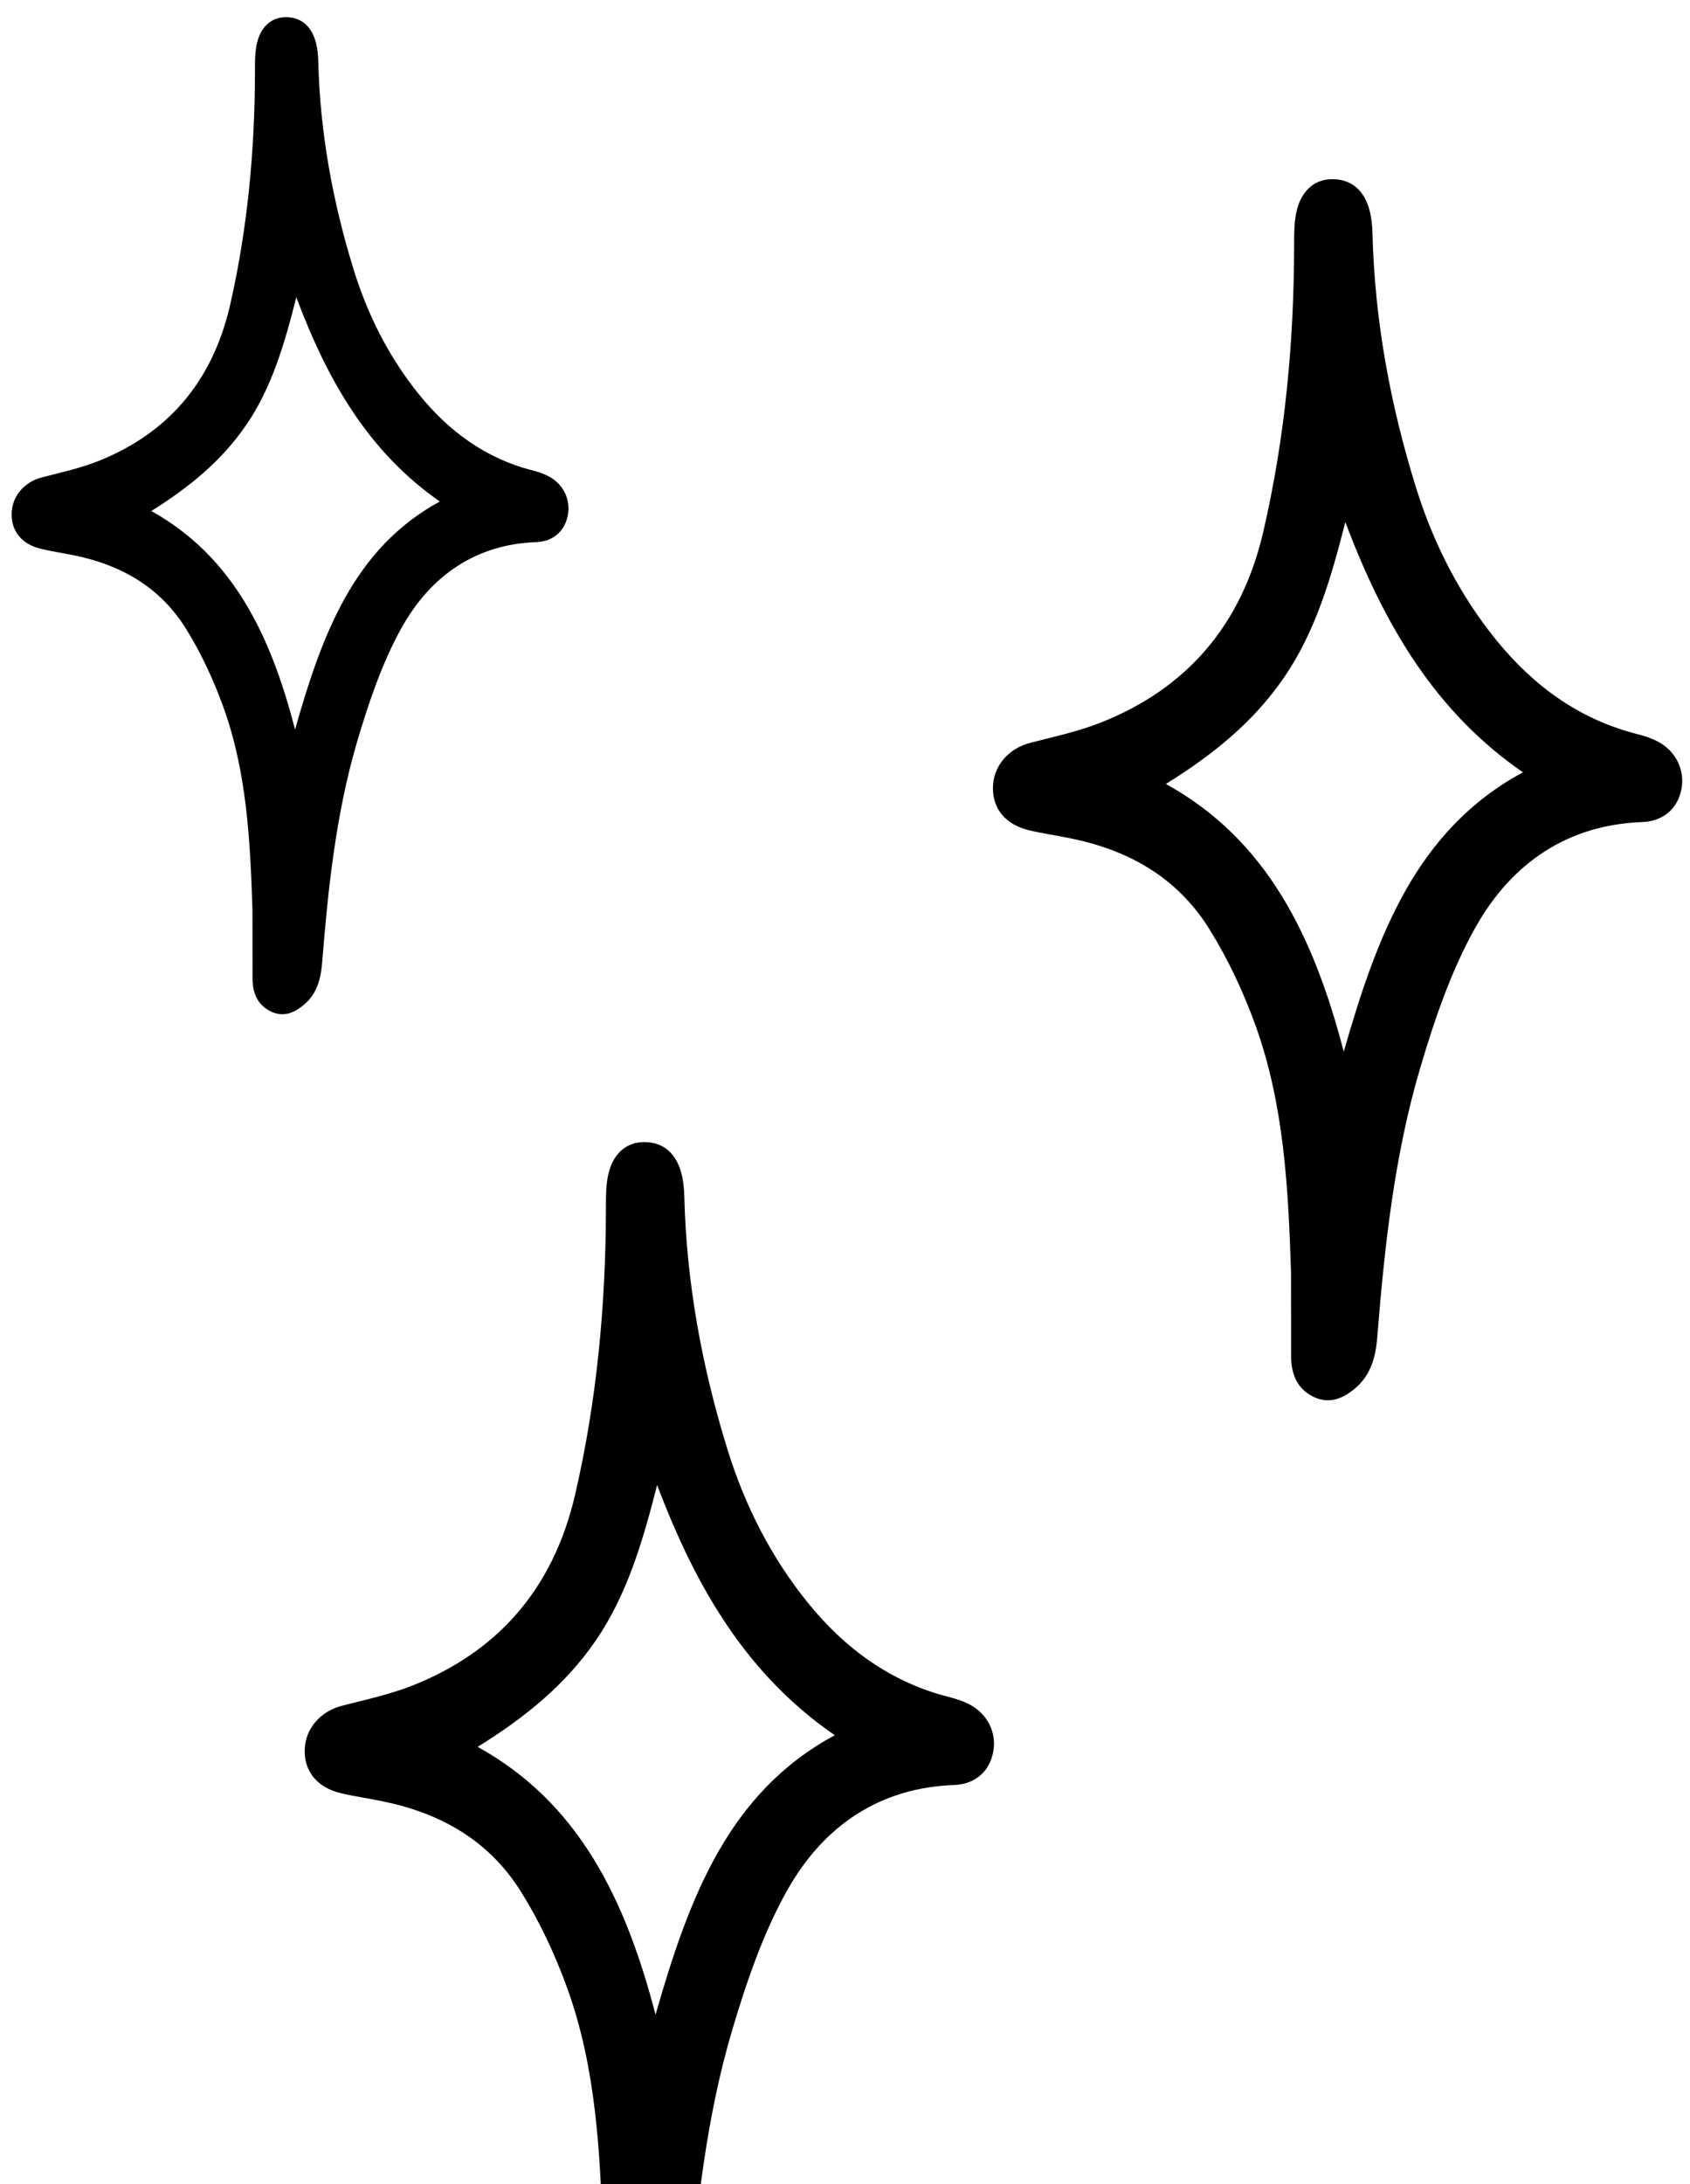 <svg xmlns="http://www.w3.org/2000/svg" fill="none" viewBox="0 0 24 31" height="31" width="24">
<path fill="black" d="M18.334 18.053C18.295 16.866 18.235 15.678 17.831 14.558C17.659 14.081 17.439 13.612 17.175 13.188C16.709 12.439 16.008 12.062 15.203 11.899C15.005 11.858 14.805 11.83 14.608 11.783C14.279 11.703 14.095 11.477 14.101 11.176C14.105 10.871 14.322 10.623 14.632 10.543C14.969 10.456 15.313 10.383 15.637 10.254C16.827 9.781 17.627 8.902 17.941 7.544C18.249 6.213 18.376 4.859 18.378 3.489C18.379 3.311 18.376 3.125 18.423 2.959C18.495 2.699 18.675 2.538 18.934 2.543C19.203 2.548 19.379 2.712 19.451 2.992C19.478 3.096 19.488 3.208 19.491 3.316C19.522 4.551 19.745 5.749 20.107 6.914C20.355 7.713 20.73 8.444 21.245 9.08C21.787 9.749 22.444 10.215 23.249 10.419C23.346 10.443 23.445 10.475 23.535 10.521C23.796 10.654 23.93 10.926 23.879 11.198C23.825 11.481 23.617 11.658 23.319 11.668C22.284 11.706 21.477 12.23 20.954 13.162C20.61 13.773 20.372 14.47 20.169 15.157C19.802 16.395 19.663 17.685 19.559 18.977C19.536 19.267 19.465 19.522 19.241 19.708C19.062 19.858 18.872 19.93 18.654 19.826C18.425 19.716 18.336 19.509 18.335 19.249C18.334 18.85 18.335 18.452 18.334 18.053L18.334 18.053ZM19.083 14.927C19.556 13.274 20.116 11.776 21.628 10.962C20.387 10.107 19.662 8.885 19.105 7.41C18.894 8.246 18.67 8.979 18.238 9.611C17.8 10.252 17.222 10.714 16.557 11.127C17.991 11.918 18.654 13.283 19.083 14.927H19.083Z"></path>
<path fill="black" d="M8.561 31.721C8.522 30.533 8.462 29.346 8.058 28.226C7.886 27.748 7.666 27.279 7.402 26.855C6.935 26.106 6.234 25.729 5.43 25.566C5.232 25.525 5.031 25.497 4.835 25.45C4.506 25.37 4.322 25.145 4.327 24.843C4.332 24.538 4.548 24.29 4.858 24.21C5.196 24.123 5.54 24.05 5.864 23.921C7.053 23.448 7.854 22.569 8.168 21.211C8.476 19.881 8.602 18.526 8.605 17.156C8.605 16.978 8.603 16.792 8.649 16.626C8.722 16.366 8.902 16.205 9.161 16.21C9.43 16.215 9.606 16.379 9.678 16.659C9.705 16.763 9.715 16.875 9.718 16.983C9.749 18.218 9.972 19.416 10.334 20.582C10.582 21.381 10.957 22.111 11.472 22.748C12.013 23.416 12.67 23.882 13.475 24.086C13.573 24.111 13.671 24.142 13.761 24.188C14.023 24.321 14.157 24.593 14.105 24.865C14.052 25.148 13.844 25.325 13.545 25.336C12.511 25.373 11.704 25.897 11.18 26.829C10.836 27.44 10.599 28.137 10.395 28.824C10.029 30.062 9.89 31.352 9.786 32.644C9.762 32.934 9.691 33.189 9.468 33.375C9.288 33.525 9.099 33.597 8.881 33.493C8.652 33.383 8.563 33.176 8.562 32.916C8.56 32.517 8.561 32.119 8.561 31.72L8.561 31.721ZM9.31 28.594C9.783 26.941 10.342 25.443 11.855 24.629C10.613 23.774 9.889 22.552 9.332 21.077C9.12 21.913 8.896 22.646 8.465 23.278C8.027 23.919 7.449 24.381 6.783 24.794C8.217 25.585 8.881 26.95 9.309 28.594H9.31Z"></path>
<path fill="black" d="M3.585 12.908C3.554 11.939 3.505 10.969 3.179 10.055C3.04 9.665 2.862 9.282 2.649 8.936C2.272 8.324 1.706 8.016 1.056 7.883C0.896 7.85 0.734 7.827 0.575 7.788C0.309 7.723 0.161 7.539 0.165 7.293C0.169 7.044 0.344 6.841 0.594 6.776C0.867 6.705 1.145 6.645 1.407 6.54C2.367 6.154 3.014 5.436 3.268 4.328C3.516 3.241 3.619 2.135 3.621 1.016C3.621 0.871 3.619 0.719 3.657 0.583C3.715 0.372 3.861 0.24 4.07 0.244C4.287 0.248 4.429 0.382 4.488 0.611C4.509 0.696 4.518 0.787 4.52 0.875C4.545 1.884 4.725 2.862 5.018 3.813C5.218 4.466 5.521 5.062 5.937 5.582C6.374 6.127 6.905 6.508 7.555 6.675C7.634 6.695 7.714 6.72 7.787 6.758C7.998 6.866 8.106 7.089 8.064 7.311C8.021 7.542 7.853 7.686 7.612 7.695C6.776 7.725 6.125 8.153 5.701 8.914C5.424 9.413 5.232 9.982 5.067 10.543C4.771 11.554 4.659 12.607 4.575 13.663C4.556 13.899 4.499 14.107 4.318 14.259C4.173 14.382 4.02 14.441 3.844 14.355C3.659 14.265 3.587 14.097 3.586 13.884C3.585 13.559 3.586 13.234 3.585 12.908L3.585 12.908ZM4.19 10.355C4.572 9.006 5.024 7.783 6.246 7.118C5.243 6.42 4.658 5.422 4.208 4.218C4.037 4.9 3.856 5.499 3.508 6.015C3.154 6.538 2.687 6.916 2.149 7.253C3.308 7.899 3.844 9.013 4.19 10.355H4.19Z"></path>
</svg>

